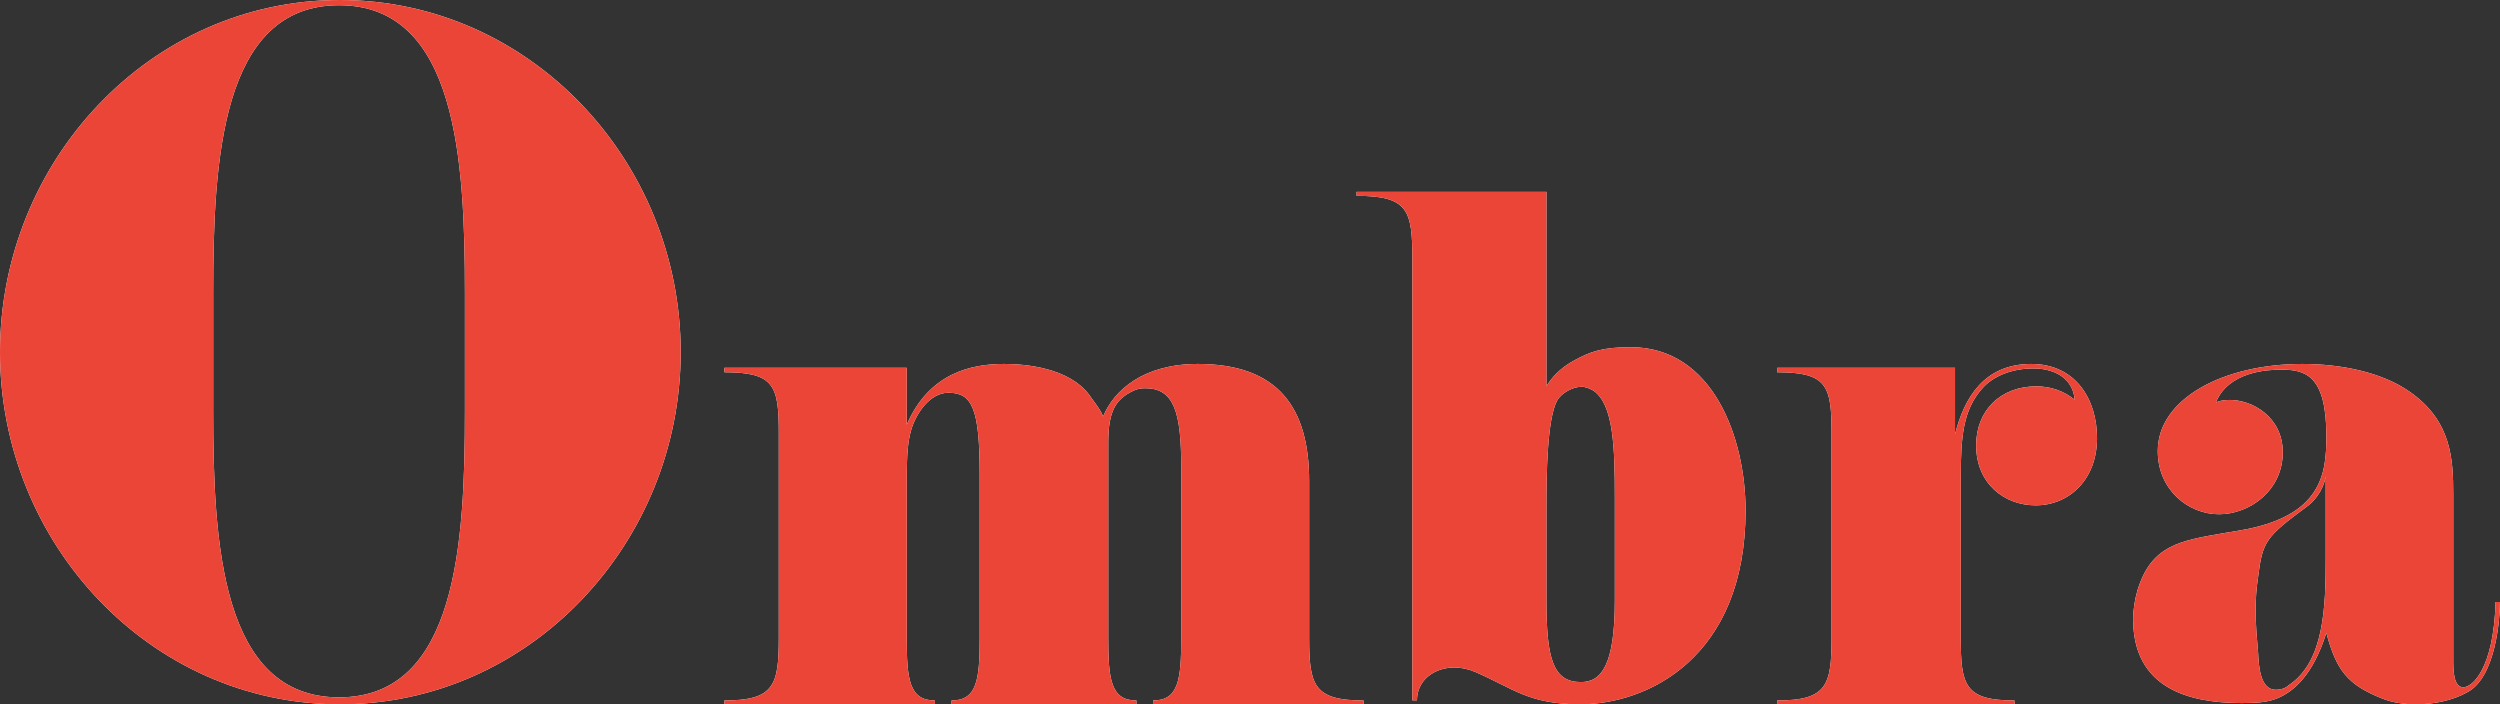 <?xml version="1.0" encoding="UTF-8"?><svg id="Layer_2" xmlns="http://www.w3.org/2000/svg" viewBox="0 0 432 121.705"><rect x="0" y="0" width="432" height="121.705" fill="#333333" stroke="none"/><defs><style>.cls-1{fill:#fff;}.cls-1,.cls-2{stroke-width:0px;}.cls-2{fill:#eb4537;}</style></defs><g id="RESTAURANT_GROUP_SET"><g id="OMBRA"><g id="ONE_COLOR"><path class="cls-1" d="m398.61,87.551c1.091-.764,2.837-2.619,3.273-5.237v14.076c0,8.293-.218,18.005-6.437,22.042-.546.546-1.419.764-2.183.764-2.727,0-2.946-4.146-3.055-6.329-.218-2.618-.436-4.91-.436-7.419,0-1.746.109-3.601.436-5.783.764-6.111,1.31-6.874,8.402-12.113m25.315-2.073c0-6.219-.327-12.767-7.529-17.786-4.801-3.383-11.894-4.801-18.55-4.801-13.64,0-24.988,6.001-24.988,15.058,0,6.656,5.238,10.912,10.585,10.912,5.347,0,11.022-4.147,11.022-10.694,0-6.11-5.238-9.057-9.166-9.057-.873,0-1.746.109-2.4.437,2.182-5.347,8.947-5.674,11.239-5.674,4.147,0,7.856.873,7.856,11.458,0,6.437-.654,13.967-15.167,16.367l-2.619.437c-7.529,1.309-12.44,2.073-14.84,9.821-.437,1.528-.764,3.273-.764,5.019,0,11.894,9.493,14.513,18.768,14.513,2.401,0,4.365-.109,6.001-.764,3.056-1.2,6.329-4.146,8.62-11.348,1.746,6.437,3.601,8.947,9.712,11.348,1.637.655,3.601.982,5.783.982,3.055,0,6.329-.654,8.839-2.073,5.019-2.618,5.673-12.985,5.673-15.604h-.763c-.328,11.567-4.038,14.731-5.565,14.731-1.746,0-1.746-3.055-1.746-4.801v-28.48Z"/><path class="cls-1" d="m156.685,84.449c0-4.312,0-7.628.774-10.171.884-2.986,3.316-6.412,6.412-6.412,4.091,0,5.418,2.653,5.418,14.151v28.191c0,7.186-.443,10.834-4.865,10.834v.663h31.95v-.663c-4.422,0-4.865-3.648-4.865-10.834v-33.719c0-5.528,1.327-7.517,4.312-8.955.663-.332,1.326-.443,2.1-.443,4.975,0,6.191,4.201,6.191,13.598v29.518c0,7.186-.443,10.834-4.865,10.834v.663h36.373v-.663c-8.624,0-9.397-2.653-9.397-10.834v-27.085c0-12.603-5.307-20.232-19.237-20.232-9.396,0-14.482,4.532-16.362,9.066-.663-1.548-1.879-2.875-2.432-3.759-3.538-4.643-10.945-5.307-14.704-5.307-5.638,0-12.935,1.548-16.804,10.503v-9.84h-31.508v.774c8.623,0,9.397,2.322,9.397,10.502v35.377c0,8.181-.774,10.834-9.397,10.834v.663h36.372v-.663c-4.422,0-4.864-3.648-4.864-10.834v-25.759Z"/><path class="cls-1" d="m281.793,59.995c-4.933,0-7.018.763-9.975,2.402-2.35,1.303-3.789,2.982-4.592,4.359v-33.602h-32.805v.688c8.947,0,9.635,2.523,9.635,11.011v76.163h.803c0-4.496,5.067-7.056,10.089-4.89,6.53,2.817,9.158,5.577,18.128,5.577,11.471,0,28.561-7.914,28.561-33.493,0-12.503-5.62-28.217-19.843-28.217m-8.488,6.841c.688,0,1.491.344,2.065.688,3.441,2.408,3.67,9.758,3.67,18.475v17.754c0,11.126-2.294,14.111-5.85,14.111-4.817,0-5.965-4.017-5.965-14.111v-16.605c0-4.933.115-14.695,1.835-17.907.688-1.262,2.638-2.406,4.244-2.406"/><path class="cls-1" d="m351.427,63.665c1.769,0,6.633.553,7.076,5.417-1.88-1.548-4.201-2.322-6.634-2.322-6.19,0-10.392,4.201-10.392,10.171,0,6.634,4.864,10.392,10.281,10.392,5.859,0,10.613-4.533,10.613-11.608,0-6.633-3.648-12.824-11.387-12.824-8.181,0-11.608,5.969-13.156,12.161v-11.498h-30.734v.774c8.623,0,9.397,2.321,9.397,10.502v35.377c0,8.181-.774,10.834-9.397,10.834v.664h41.015v-.664c-8.623,0-9.287-2.653-9.287-10.834v-27.748c0-7.076.443-11.608,3.648-15.257,1.879-2.211,5.196-3.538,8.955-3.538"/><path class="cls-1" d="m80.331,60.853v10.117c0,22.801-1.359,49.528-21.744,49.528s-21.744-26.727-21.744-49.528v-20.234c0-22.952,1.359-49.83,21.744-49.83s21.744,26.878,21.744,49.83v10.117Zm37.297,0C117.628,27.935,91.656,0,58.739,0S0,27.935,0,60.853s25.821,60.853,58.739,60.853,58.89-27.935,58.89-60.853"/></g><g id="FULL_COLOR"><path class="cls-2" d="m398.61,87.551c1.091-.764,2.837-2.619,3.273-5.237v14.076c0,8.293-.218,18.005-6.437,22.042-.546.546-1.419.764-2.183.764-2.727,0-2.946-4.146-3.055-6.329-.218-2.618-.436-4.91-.436-7.419,0-1.746.109-3.601.436-5.783.764-6.111,1.31-6.874,8.402-12.113m25.315-2.073c0-6.219-.327-12.767-7.529-17.786-4.801-3.383-11.894-4.801-18.55-4.801-13.64,0-24.988,6.001-24.988,15.058,0,6.656,5.238,10.912,10.585,10.912,5.347,0,11.022-4.147,11.022-10.694,0-6.11-5.238-9.057-9.166-9.057-.873,0-1.746.109-2.4.437,2.182-5.347,8.947-5.674,11.239-5.674,4.147,0,7.856.873,7.856,11.458,0,6.437-.654,13.967-15.167,16.367l-2.619.437c-7.529,1.309-12.44,2.073-14.84,9.821-.437,1.528-.764,3.273-.764,5.019,0,11.894,9.493,14.513,18.768,14.513,2.401,0,4.365-.109,6.001-.764,3.056-1.2,6.329-4.146,8.62-11.348,1.746,6.437,3.601,8.947,9.712,11.348,1.637.655,3.601.982,5.783.982,3.055,0,6.329-.654,8.839-2.073,5.019-2.618,5.673-12.985,5.673-15.604h-.763c-.328,11.567-4.038,14.731-5.565,14.731-1.746,0-1.746-3.055-1.746-4.801v-28.48Z"/><path class="cls-2" d="m156.685,84.449c0-4.312,0-7.628.774-10.171.884-2.986,3.316-6.412,6.412-6.412,4.091,0,5.418,2.653,5.418,14.151v28.191c0,7.186-.443,10.834-4.865,10.834v.663h31.95v-.663c-4.422,0-4.865-3.648-4.865-10.834v-33.719c0-5.528,1.327-7.517,4.312-8.955.663-.332,1.326-.443,2.1-.443,4.975,0,6.191,4.201,6.191,13.598v29.518c0,7.186-.443,10.834-4.865,10.834v.663h36.373v-.663c-8.624,0-9.397-2.653-9.397-10.834v-27.085c0-12.603-5.307-20.232-19.237-20.232-9.396,0-14.482,4.532-16.362,9.066-.663-1.548-1.879-2.875-2.432-3.759-3.538-4.643-10.945-5.307-14.704-5.307-5.638,0-12.935,1.548-16.804,10.503v-9.84h-31.508v.774c8.623,0,9.397,2.322,9.397,10.502v35.377c0,8.181-.774,10.834-9.397,10.834v.663h36.372v-.663c-4.422,0-4.864-3.648-4.864-10.834v-25.759Z"/><path class="cls-2" d="m281.793,59.995c-4.933,0-7.018.763-9.975,2.402-2.35,1.303-3.789,2.982-4.592,4.359v-33.602h-32.805v.688c8.947,0,9.635,2.523,9.635,11.011v76.163h.803c0-4.496,5.067-7.056,10.089-4.89,6.53,2.817,9.158,5.577,18.128,5.577,11.471,0,28.561-7.914,28.561-33.493,0-12.503-5.62-28.217-19.843-28.217m-8.488,6.841c.688,0,1.491.344,2.065.688,3.441,2.408,3.67,9.758,3.67,18.475v17.754c0,11.126-2.294,14.111-5.85,14.111-4.817,0-5.965-4.017-5.965-14.111v-16.605c0-4.933.115-14.695,1.835-17.907.688-1.262,2.638-2.406,4.244-2.406"/><path class="cls-2" d="m351.427,63.665c1.769,0,6.633.553,7.076,5.417-1.88-1.548-4.201-2.322-6.634-2.322-6.19,0-10.392,4.201-10.392,10.171,0,6.634,4.864,10.392,10.281,10.392,5.859,0,10.613-4.533,10.613-11.608,0-6.633-3.648-12.824-11.387-12.824-8.181,0-11.608,5.969-13.156,12.161v-11.498h-30.734v.774c8.623,0,9.397,2.321,9.397,10.502v35.377c0,8.181-.774,10.834-9.397,10.834v.664h41.015v-.664c-8.623,0-9.287-2.653-9.287-10.834v-27.748c0-7.076.443-11.608,3.648-15.257,1.879-2.211,5.196-3.538,8.955-3.538"/><path class="cls-2" d="m80.331,60.853v10.117c0,22.801-1.359,49.528-21.744,49.528s-21.744-26.727-21.744-49.528v-20.234c0-22.952,1.359-49.83,21.744-49.83s21.744,26.878,21.744,49.83v10.117Zm37.297,0C117.628,27.935,91.656,0,58.739,0S0,27.935,0,60.853s25.821,60.853,58.739,60.853,58.89-27.935,58.89-60.853"/></g></g></g></svg>